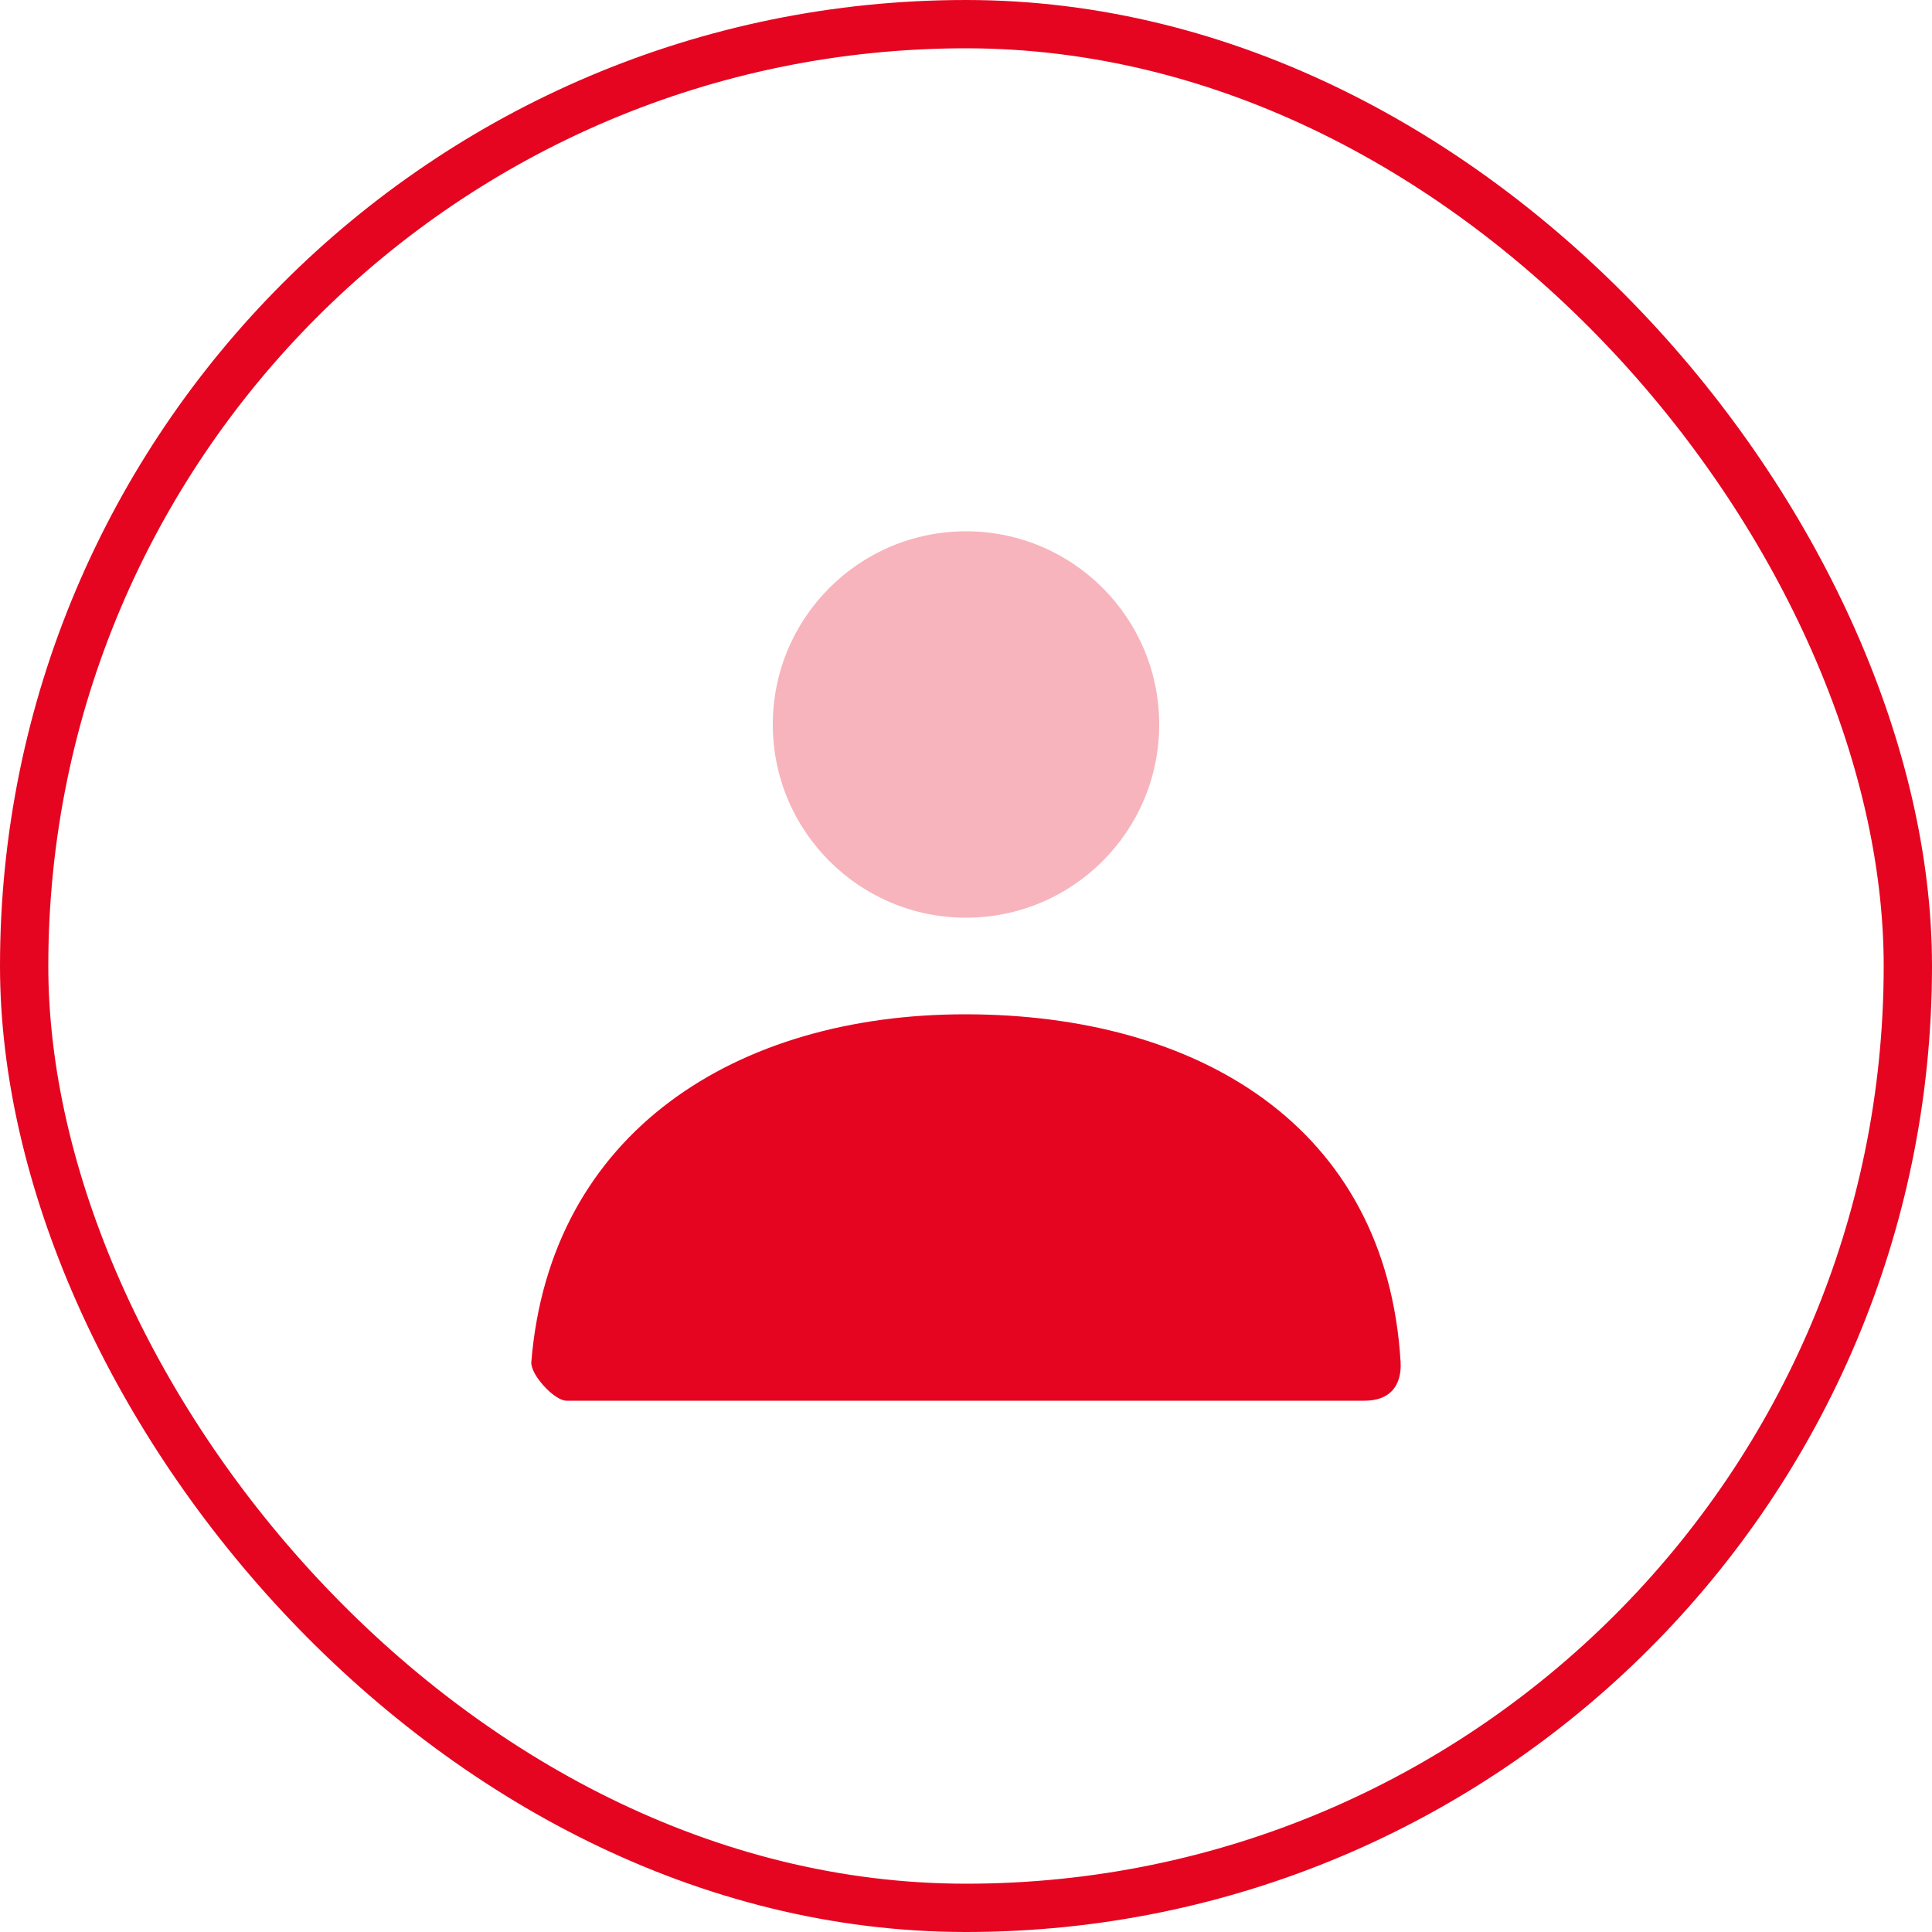 <?xml version="1.0" encoding="UTF-8"?> <svg xmlns="http://www.w3.org/2000/svg" width="80" height="80" viewBox="0 0 80 80" fill="none"> <rect x="1" y="1" width="78" height="78" rx="39" stroke="#E50520" stroke-width="2"></rect> <path opacity="0.3" d="M40 38C35.582 38 32 34.418 32 30C32 25.582 35.582 22 40 22C44.418 22 48 25.582 48 30C48 34.418 44.418 38 40 38Z" fill="#E50520"></path> <path d="M22.001 56.398C22.776 46.853 30.524 42 39.967 42C49.542 42 57.41 46.586 57.996 56.4C58.019 56.791 57.996 58 56.493 58C49.082 58 38.069 58 23.455 58C22.953 58 21.959 56.918 22.001 56.398Z" fill="#E50520"></path> </svg> 